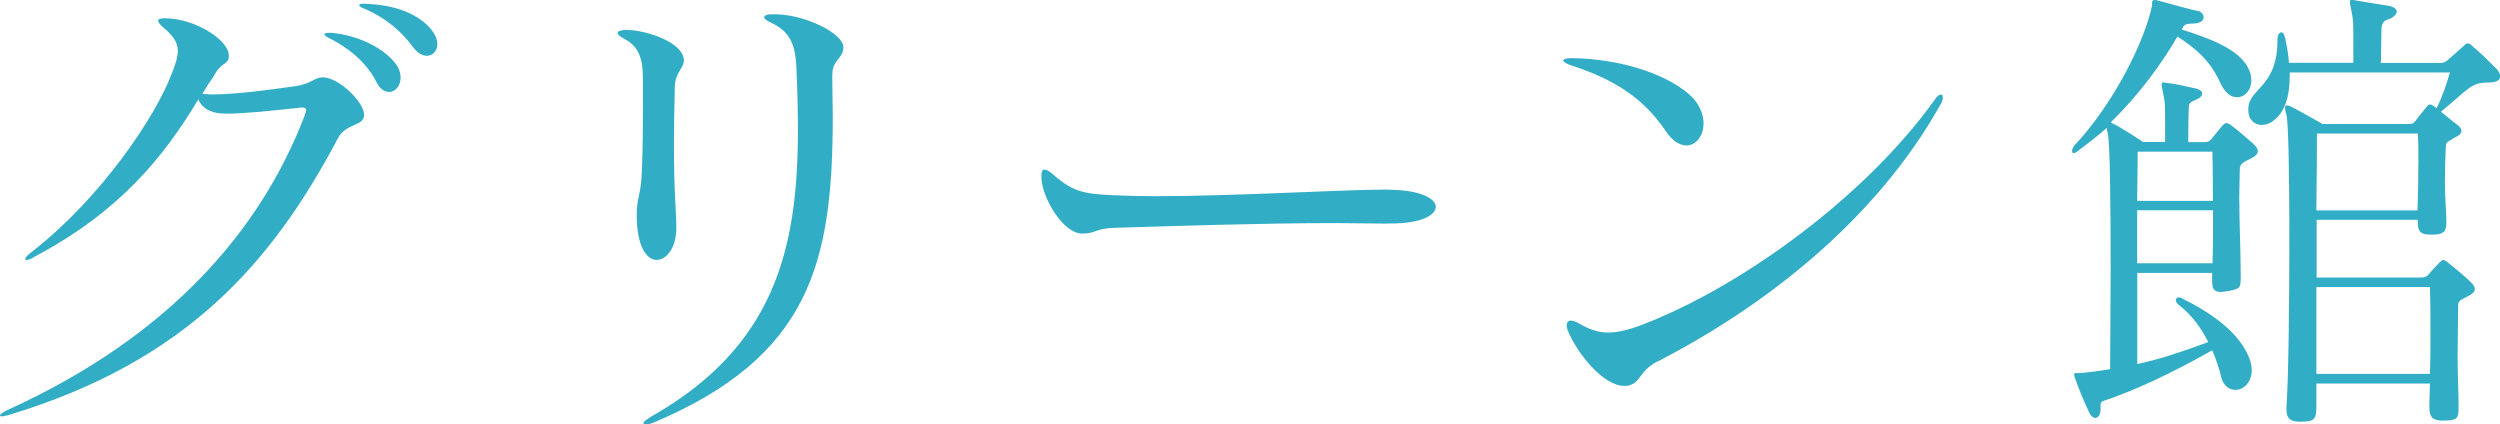 <?xml version="1.0" encoding="UTF-8"?><svg id="_レイヤー_2" xmlns="http://www.w3.org/2000/svg" viewBox="0 0 188.71 32.04"><g id="_レイアウト"><path d="M17.28,4.32c-.14.65-.58.32-1.15,1.44-.29.4-.61.9-.86,1.33.22,0,.47.04.68.04,1.91,0,4.43-.36,6.23-.61,1.4-.18,1.48-.68,2.2-.68,1.19,0,3.1,1.87,3.1,2.81v.04c0,.86-1.37.58-1.98,1.76C20.55,19.8,14.11,27.25.68,31.32c-.07.04-.11.04-.18.04-.14.04-.29.07-.36.07-.11,0-.14-.04-.14-.07,0-.07.18-.22.54-.4,12.31-5.58,19.15-13.64,22.43-22.17.07-.22.14-.4.14-.5s-.11-.18-.36-.18c-.07,0-.18.04-.32.04-1.66.18-3.96.43-5.33.43-.25,0-.47-.04-.65-.04-.86-.14-1.3-.58-1.48-1.04-2.66,4.43-5.98,8.5-12.42,11.91-.07.04-.11.07-.18.11-.14.07-.29.11-.36.11s-.11-.04-.11-.07c0-.11.18-.32.58-.61,5.11-4,9.25-10.08,10.51-13.46.29-.72.43-1.22.43-1.66,0-.65-.36-1.15-1.19-1.84-.18-.18-.29-.32-.29-.43s.14-.18.47-.18h.04c2.23,0,4.82,1.62,4.82,2.81v.14ZM25.05,2.48c1.94.18,3.89,1.12,4.79,2.3.29.36.4.76.4,1.08,0,.61-.4,1.08-.86,1.08-.36,0-.72-.22-1.01-.83-.58-1.15-1.76-2.34-3.46-3.2-.29-.14-.43-.25-.43-.32s.11-.11.32-.11h.25ZM27.61.29c2.27.07,3.89.79,4.79,1.76.43.47.61.9.61,1.3,0,.5-.36.86-.79.86-.36,0-.72-.22-1.04-.65-.79-1.08-1.94-2.16-3.71-2.92-.22-.07-.36-.18-.36-.25s.11-.11.32-.11h.18Z" style="fill:#32adc6;"/><path d="M51.05,17.24c0,1.48-.76,2.38-1.48,2.38-.76,0-1.51-1.01-1.51-3.42,0-1.15.25-1.33.36-2.74.07-1.08.11-2.99.11-5.29v-2.2c0-1.55-.29-2.45-1.44-3.06-.29-.14-.47-.32-.47-.43s.18-.18.5-.22h.18c1.26,0,3.89.76,4.28,2.02.04.11.04.18.04.29,0,.58-.65.9-.68,1.94-.04,1.66-.07,3.06-.07,4.25,0,3.85.18,5.26.18,6.26v.22ZM62.82,5.65c0,1.08.04,2.12.04,3.1,0,11.01-1.66,18.14-13.53,23.15-.25.11-.47.14-.58.14s-.18-.04-.18-.11.18-.25.61-.5c9.25-5.26,11.05-12.56,11.05-21.63,0-1.48-.04-3.02-.11-4.57-.07-1.94-.5-2.84-1.94-3.53-.32-.14-.5-.29-.5-.4s.18-.22.54-.22h.29c2.23,0,5.15,1.44,5.15,2.48v.04c0,.79-.83.94-.83,1.98v.07Z" style="fill:#32adc6;"/><path d="M104.71,16.88c-1.19,0-2.48-.04-3.82-.04-5.72,0-12.27.22-16.81.36-1.37.04-1.4.43-2.34.43h-.07c-1.37,0-2.95-2.56-3.06-4.14v-.22c0-.32.07-.47.22-.47s.36.11.65.36c1.55,1.37,2.41,1.48,4.64,1.58.9.04,1.98.07,3.1.07,5.94,0,14.15-.5,17.42-.5.4,0,.72.04.97.04,1.87.14,2.77.72,2.77,1.26,0,.65-1.15,1.26-3.38,1.26h-.29Z" style="fill:#32adc6;"/><path d="M118.76,4.39c3.42.07,6.8,1.08,8.71,2.7.79.68,1.12,1.51,1.12,2.23,0,.9-.54,1.66-1.3,1.66-.47,0-1.04-.32-1.55-1.08-1.58-2.34-3.67-3.85-7.16-4.97-.36-.11-.58-.29-.58-.36,0-.11.22-.18.61-.18h.14ZM125.17,27.25c-1.51.79-1.26,1.58-2.2,1.84-.11.04-.25.04-.36.04-1.62,0-3.6-2.52-4.28-4.21-.04-.14-.07-.25-.07-.36,0-.22.11-.36.32-.36.14,0,.36.07.61.22.76.43,1.4.68,2.2.68.72,0,1.51-.18,2.63-.61,7.63-2.95,16.85-9.75,21.99-16.92.18-.29.36-.43.5-.43.11,0,.14.07.14.22s-.04.32-.18.54c-4.86,8.67-13.14,15.15-21.31,19.37Z" style="fill:#32adc6;"/><path d="M169.13,21.17c0,.58-.14.68-1.15.83-.11,0-.22.04-.32.04-.54,0-.68-.25-.68-.79v-.65h-5.65v6.88c1.69-.36,3.42-.94,5.36-1.66-.5-.97-1.15-1.98-2.27-2.84-.11-.11-.18-.22-.18-.32s.07-.22.22-.22c.07,0,.14.04.22.07,2.12,1.04,4.46,2.59,5.18,4.72.07.25.11.5.11.72,0,.9-.61,1.48-1.22,1.48-.47,0-.9-.29-1.08-.94-.11-.5-.32-1.22-.68-2.05-3.1,1.76-6.01,3.1-8.21,3.82-.18.07-.22.18-.22.29v.32c0,.43-.18.68-.4.68-.14,0-.29-.11-.43-.36-.43-.9-.76-1.69-1.12-2.7-.04-.11-.04-.18-.04-.22,0-.11.04-.11.11-.11h.4c.72-.07,1.51-.18,2.2-.29,0-1.44.04-4.43.04-7.56,0-4.61-.04-9.5-.22-10.26-.04-.14-.07-.29-.07-.4-.68.61-1.44,1.19-2.16,1.73-.14.11-.25.18-.32.18-.11,0-.14-.07-.14-.18s.07-.25.14-.36c3.02-3.2,5.36-7.96,5.9-10.62v-.22c0-.11.04-.18.22-.18h.07c1.22.32,2.7.76,3.2.83.25.07.4.29.4.47,0,.22-.18.43-.68.47-.43.04-.72-.04-.9.32-.04.04-.04.07-.07.14,2.05.65,4.25,1.44,5,2.88.18.32.25.68.25.97,0,.72-.5,1.26-1.08,1.26-.43,0-.86-.29-1.19-.94-.61-1.33-1.33-2.38-3.31-3.64-1.08,1.87-2.81,4.32-5.04,6.48t.07.04c.68.29,2.38,1.44,2.38,1.44h1.66v-1.44c0-.72,0-1.44-.04-1.62-.11-.72-.22-1.08-.22-1.3,0-.11.04-.14.14-.14.07,0,.14.04.29.04.86.11,1.19.22,2.05.4.4.07.58.25.58.4,0,.18-.18.36-.54.5-.47.18-.47.32-.47.65-.04.68-.04,1.84-.04,2.52h1.22c.25,0,.4-.07.54-.25.22-.29.58-.72.83-1.01.11-.11.18-.18.29-.18.07,0,.18.04.32.14.5.36,1.37,1.12,1.73,1.44.18.18.32.36.32.54s-.14.36-.5.54c-.5.25-.79.36-.86.72v.07c0,.54-.04,1.3-.04,2.12,0,1.87.11,4.21.11,6.05v.25ZM161.36,11.45s0,1.51-.04,3.71h5.72c0-2.02-.04-3.71-.04-3.71h-5.65ZM161.32,15.87v4h5.69c.04-1.08.04-2.59.04-4h-5.72ZM184.39,31.75c-.76,0-1.01-.25-1.01-1.04v-.18c0-.54.04-1.08.04-1.58h-8.57v1.76c0,.94-.18,1.12-1.15,1.12h-.14c-.65,0-.97-.22-.97-.9v-.22c.14-1.69.22-7.49.22-12.74,0-4.61-.07-8.78-.22-9.29-.07-.25-.11-.43-.11-.54,0-.14.04-.18.11-.18s.18,0,.32.07c.58.29,2.41,1.33,2.41,1.33h6.48c.32,0,.4-.07.54-.25.14-.22.61-.76.83-1.04.07-.11.14-.18.25-.18s.18.04.32.14c.07.04.11.11.18.14.43-.83.76-1.84,1.01-2.7h-12.09v.22c0,1.58-.36,2.84-1.33,3.49-.25.18-.54.25-.79.25-.54,0-1.01-.4-1.01-1.12,0-.14,0-.25.04-.4.25-1.26,2.16-1.55,2.16-4.82v-.11c0-.32.14-.54.29-.54.11,0,.22.11.29.43.14.65.25,1.26.29,1.87h4.86v-.79c0-1.12,0-2.3-.04-2.52-.11-.72-.22-1.12-.22-1.3,0-.11.04-.14.14-.14.04,0,.14,0,.29.04,1.12.18,1.26.22,2.45.4.43.07.65.25.65.43,0,.22-.22.47-.68.61-.43.14-.47.5-.47.83v.11c0,.65-.04,1.66-.04,2.34h4.5c.18,0,.32-.04.5-.18.22-.18,1.15-1.01,1.3-1.15.07-.11.18-.14.25-.14.11,0,.18.04.29.14.76.65,1.15,1.04,1.84,1.73.22.22.32.43.32.61,0,.29-.25.47-.94.47-1.3,0-1.48.54-3.53,2.2.43.36.97.79,1.26,1.01.18.14.29.29.29.43,0,.18-.14.36-.5.5-.4.29-.68.29-.68.68-.04.94-.07,1.8-.07,2.74,0,.83.07,1.69.11,2.77v.29c0,.68-.29.86-1.08.86h-.14c-.72,0-.94-.25-.94-.94v-.18h-7.63v4.36h7.81c.36,0,.5-.07.65-.25.18-.22.54-.61.79-.86.11-.11.22-.22.32-.22.07,0,.18.07.32.18.43.36,1.3,1.04,1.76,1.51.14.14.29.32.29.5s-.14.36-.5.54c-.5.29-.76.29-.76.72,0,1.19-.04,2.48-.04,3.78s.07,2.56.07,3.67v.36c0,.68-.14.86-1.04.86h-.14ZM174.89,10.08c0,.68,0,2.95-.04,5.8h7.63c.04-1.22.07-2.45.07-3.64,0-.76,0-1.48-.04-2.16h-7.63ZM174.85,21.67v6.55h8.57c.04-1.08.04-2.05.04-2.99,0-1.26,0-2.41-.04-3.56h-8.57Z" style="fill:#32adc6;"/></g></svg>